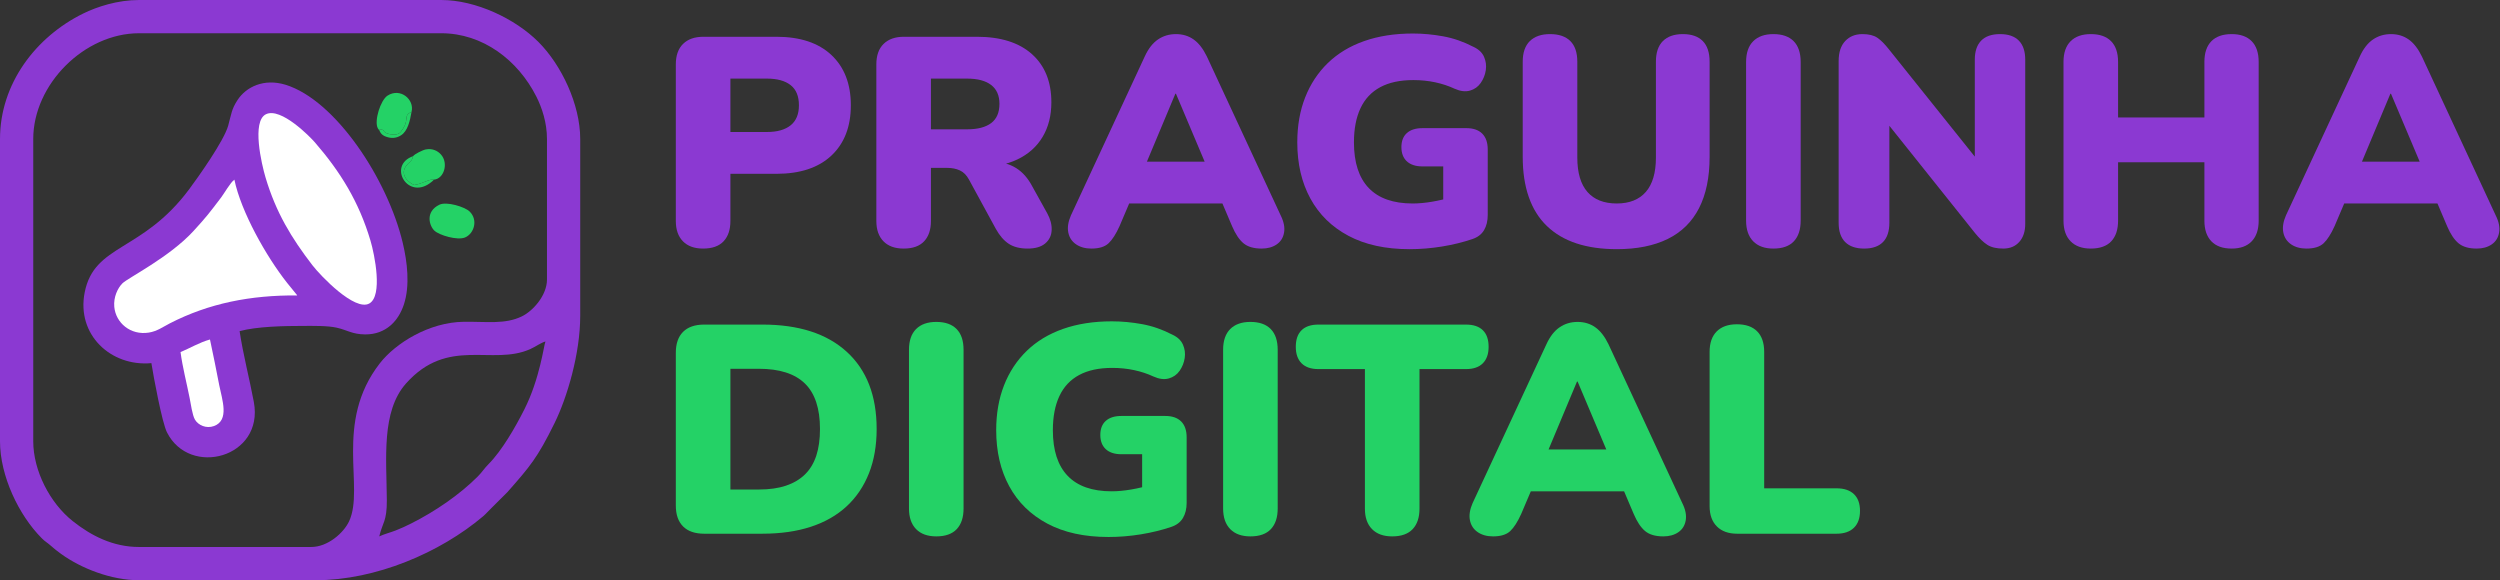 <?xml version="1.0" encoding="UTF-8"?>
<!DOCTYPE svg PUBLIC "-//W3C//DTD SVG 1.1//EN" "http://www.w3.org/Graphics/SVG/1.1/DTD/svg11.dtd">
<!-- Creator: CorelDRAW -->
<svg xmlns="http://www.w3.org/2000/svg" xml:space="preserve" width="246.342mm" height="57.173mm" version="1.1" style="shape-rendering:geometricPrecision; text-rendering:geometricPrecision; image-rendering:optimizeQuality; fill-rule:evenodd; clip-rule:evenodd"
viewBox="0 0 24553.45 5698.55"
 xmlns:xlink="http://www.w3.org/1999/xlink"
 xmlns:xodm="http://www.corel.com/coreldraw/odm/2003">
 <rect x="0" y="0" width="24553.45" height="5698.55" fill="#333333" stroke="none"/>
 <defs>
  <style type="text/css">
   <![CDATA[
    .fil4 {fill:#24D266}
    .fil0 {fill:#8B39D2}
    .fil3 {fill:white}
    .fil2 {fill:#24D266;fill-rule:nonzero}
    .fil1 {fill:#8B39D2;fill-rule:nonzero}
   ]]>
  </style>
 </defs>
 <g id="Camada_x0020_1">
  <path class="fil0" d="M3724.83 5268.2c32.08,-137.72 75.73,-144.82 74.4,-355.97 -2.56,-405.87 -56.56,-871.31 189,-1146.6 412.08,-461.98 846.71,-169.4 1220.72,-337.48 45.58,-20.49 104.63,-62.65 148.28,-74.32 -15.56,32.42 -53.25,361.95 -207.71,667.85 -86.34,171 -218.22,402.81 -352.58,537.82 -43.84,44.05 -58.61,73.87 -103.52,119.08 -179.07,180.26 -422.93,345.87 -651.99,461 -57.18,28.75 -94.95,46.38 -153.17,69.43 -50.15,19.85 -116.87,36.83 -163.43,59.18zm-667.8 103.88l-1691.75 0c-254.85,0 -469.72,-110.26 -651.06,-254.18 -223.26,-177.22 -387.74,-494.18 -387.74,-784.62l0 -2967.99c0,-537.23 501.57,-1038.8 1038.8,-1038.8l2967.99 0c406.68,0 753.55,262.67 934.99,623.21 54.09,107.5 103.81,253.73 103.81,415.59l0 1380.12c0,155.08 -136.65,308.19 -246.69,361.75 -164.39,80.01 -342.72,50.5 -570.1,53.18 -341.72,4.01 -670.94,210.24 -824.41,407.31 -454.17,583.21 -146.86,1219.51 -302.45,1552.54 -53.01,113.43 -209.07,251.9 -371.39,251.9zm-3057.03 -4006.8l0 2967.99c0,340.38 183.92,726.79 411.21,954.07 34.43,34.42 52.81,40.93 89.53,73.72 34.91,31.18 59.75,50.56 99.09,78.98 197.5,142.63 491.83,258.51 765.45,258.51l1736.28 0c588.17,0 1220.5,-270.17 1642.92,-627.59 32.77,-27.73 50.93,-52.39 82.04,-81.2l156.12 -155.53c223.6,-253.8 294.84,-335.69 463.85,-678.82 123.2,-250.13 252.06,-681.16 252.06,-1053.86l0 -1736.28c0,-338.97 -183.66,-726.52 -411.21,-954.07 -226.83,-226.82 -613.4,-411.21 -954.07,-411.21l-2967.99 0c-208.74,0 -409.55,64.45 -549.3,133.34 -465.06,229.26 -815.98,689 -815.98,1231.94z"/>
  <path class="fil1" d="M6905.56 2441.32c-85.46,0 -151.49,-23.79 -198.11,-71.39 -46.62,-47.58 -69.92,-114.1 -69.92,-199.56l0 -1538.27c0,-87.4 23.79,-154.41 71.38,-201.03 47.59,-46.62 114.11,-69.92 199.57,-69.92l716.69 0c233.07,0 413.22,59.72 540.43,179.17 127.22,119.45 190.83,284.06 190.83,493.83 0,209.76 -63.61,374.37 -190.83,493.82 -127.21,119.45 -307.36,179.18 -540.43,179.18l-451.57 0 0 463.23c0,85.46 -22.34,151.98 -67.01,199.56 -44.67,47.59 -111.68,71.39 -201.03,71.39zm268.04 -1144.96l358.35 0c101,0 178.68,-21.86 233.06,-65.55 54.39,-43.71 81.58,-109.25 81.58,-196.65 0,-89.35 -27.19,-155.38 -81.58,-198.12 -54.38,-42.73 -132.07,-64.09 -233.06,-64.09l-358.35 0 0 524.41z"/>
  <path id="_1" class="fil1" d="M8875.01 2441.32c-85.46,0 -151.49,-23.79 -198.11,-71.39 -46.62,-47.58 -69.92,-114.1 -69.92,-199.56l0 -1538.27c0,-87.4 23.79,-154.41 71.38,-201.03 47.59,-46.62 114.11,-69.92 199.57,-69.92l716.69 0c233.07,0 413.22,56.81 540.43,170.43 127.22,113.63 190.83,271.44 190.83,473.43 0,130.13 -28.65,243.27 -85.95,339.4 -57.29,96.14 -139.84,169.95 -247.64,221.42 -107.8,51.47 -240.36,77.21 -397.68,77.21l23.3 -52.44 139.85 0c83.52,0 157.32,19.9 221.41,59.72 64.1,39.82 117.51,100.51 160.24,182.08l145.67 262.21c31.08,56.32 45.64,111.19 43.7,164.61 -1.94,53.41 -22.81,97.11 -62.63,131.1 -39.82,34 -97.6,50.99 -173.35,50.99 -75.75,0 -137.42,-15.54 -185,-46.62 -47.58,-31.08 -89.82,-79.64 -126.73,-145.67l-265.12 -486.54c-23.3,-42.73 -52.93,-72.34 -88.86,-88.86 -35.93,-16.51 -77.21,-24.76 -123.82,-24.76l-160.23 0 0 521.49c0,85.46 -22.34,151.98 -67.01,199.56 -44.67,47.59 -111.68,71.39 -201.03,71.39zm268.04 -1171.19l355.43 0c102.94,0 181.6,-20.39 235.98,-61.18 54.39,-40.8 81.58,-103.92 81.58,-189.38 0,-81.57 -27.19,-143.24 -81.58,-185 -54.38,-41.75 -133.04,-62.63 -235.98,-62.63l-355.43 0 0 498.19z"/>
  <path id="_2" class="fil1" d="M10719.19 2441.32c-60.21,0 -110.71,-14.08 -151.5,-42.25 -40.79,-28.16 -66.03,-67 -75.74,-116.54 -9.72,-49.53 -0.98,-105.36 26.21,-167.52l725.44 -1561.57c34.95,-75.75 78.17,-131.11 129.64,-166.06 51.47,-34.96 110.22,-52.45 176.26,-52.45 66.03,0 123.82,17.48 173.35,52.45 49.53,34.95 92.73,90.31 129.64,166.06l725.43 1561.57c31.08,62.16 42.24,118.48 33.5,168.98 -8.73,50.49 -33.01,89.34 -72.83,116.54 -39.82,27.19 -88.86,40.79 -147.13,40.79 -77.69,0 -137.42,-17.48 -179.17,-52.45 -41.76,-34.95 -79.15,-91.28 -112.17,-168.97l-157.32 -370 203.94 148.58 -1200.32 0 206.85 -148.58 -157.32 370c-34.95,77.69 -70.89,134.02 -107.8,168.97 -36.9,34.96 -93.22,52.45 -168.97,52.45zm824.49 -1520.8l-337.95 807.01 -81.58 -139.85 847.8 0 -81.57 139.85 -340.87 -807.01 -5.83 0z"/>
  <path id="_3" class="fil1" d="M13842.35 2447.14c-235.01,0 -434.58,-43.7 -598.7,-131.1 -164.12,-87.4 -288.91,-209.77 -374.37,-367.09 -85.46,-157.32 -128.19,-340.87 -128.19,-550.63 0,-163.15 25.74,-310.28 77.21,-441.38 51.47,-131.11 125.76,-243.76 222.87,-337.96 97.12,-94.2 216.08,-166.06 356.9,-215.59 140.82,-49.53 300.56,-74.29 479.25,-74.29 97.11,0 196.16,9.22 297.16,27.67 101,18.46 200.05,52.94 297.17,103.43 50.49,23.3 84.97,55.84 103.42,97.6 18.46,41.76 24.28,85.46 17.48,131.1 -6.8,45.65 -23.3,87.4 -49.53,125.28 -26.22,37.88 -61.67,63.12 -106.34,75.75 -44.67,12.63 -95.17,6.31 -151.49,-18.94 -58.27,-27.19 -121.39,-48.07 -189.38,-62.63 -67.98,-14.57 -139.84,-21.86 -215.59,-21.86 -130.13,0 -238.41,23.31 -324.84,69.93 -86.44,46.61 -151.01,115.56 -193.74,206.85 -42.73,91.28 -64.09,202.96 -64.09,335.04 0,198.11 48.55,347.67 145.67,448.66 97.11,101 240.84,151.49 431.18,151.49 58.27,0 121.87,-5.82 190.82,-17.47 68.95,-11.66 138.38,-28.17 208.3,-49.53l-99.05 201.02 0 -498.19 -203.94 0c-66.03,0 -117.02,-16.51 -152.95,-49.53 -35.93,-33.02 -53.9,-79.63 -53.9,-139.84 0,-60.21 17.97,-106.34 53.9,-138.38 35.93,-32.05 86.91,-48.07 152.95,-48.07l431.19 0c67.98,0 119.94,17.96 155.87,53.89 35.93,35.93 53.89,87.89 53.89,155.87l0 643.86c0,58.27 -12.14,107.8 -36.42,148.58 -24.28,40.79 -62.63,69.92 -115.07,87.4 -91.29,31.08 -190.34,55.36 -297.17,72.84 -106.82,17.47 -213.65,26.21 -320.48,26.21z"/>
  <path id="_4" class="fil1" d="M15878.82 2447.14c-149.56,0 -281.62,-18.94 -396.22,-56.81 -114.6,-37.87 -211.23,-94.68 -289.89,-170.43 -78.66,-75.75 -137.91,-170.43 -177.72,-284.06 -39.82,-113.63 -59.72,-245.21 -59.72,-394.76l0 -935.2c0,-89.35 23.3,-156.83 69.92,-202.48 46.62,-45.64 112.65,-68.46 198.11,-68.46 87.4,0 153.92,22.82 199.56,68.46 45.65,45.65 68.46,113.14 68.46,202.48l0 941.02c0,149.56 33.02,262.21 99.06,337.96 66.03,75.75 162.18,113.62 288.42,113.62 124.3,0 219.48,-37.87 285.51,-113.62 66.04,-75.75 99.05,-188.4 99.05,-337.96l0 -941.02c0,-89.35 22.82,-156.83 68.46,-202.48 45.65,-45.64 111.19,-68.46 196.66,-68.46 85.46,0 150.52,22.82 195.19,68.46 44.67,45.65 67.01,113.14 67.01,202.48l0 935.2c0,200.05 -34.48,367.57 -103.42,502.56 -68.95,134.99 -171.41,235.98 -307.37,302.99 -135.95,67.01 -302.99,100.51 -501.1,100.51z"/>
  <path id="_5" class="fil1" d="M17417.09 2441.32c-85.46,0 -151.49,-23.79 -198.11,-71.39 -46.62,-47.58 -69.92,-115.07 -69.92,-202.47l0 -1558.67c0,-89.35 23.3,-157.32 69.92,-203.94 46.62,-46.61 112.65,-69.92 198.11,-69.92 87.4,0 153.93,23.31 199.57,69.92 45.64,46.62 68.46,114.59 68.46,203.94l0 1558.67c0,87.4 -22.34,154.89 -67.01,202.47 -44.67,47.59 -111.68,71.39 -201.03,71.39z"/>
  <path id="_6" class="fil1" d="M18308.59 2441.32c-81.58,0 -143.73,-21.37 -186.46,-64.1 -42.73,-42.73 -64.1,-105.85 -64.1,-189.37l0 -1587.81c0,-85.46 21.37,-151 64.1,-196.65 42.73,-45.64 99.05,-68.46 168.97,-68.46 62.16,0 110.71,11.65 145.67,34.96 34.95,23.3 73.81,62.15 116.54,116.54l923.54 1153.7 -81.57 0 0 -1054.65c0,-81.57 20.88,-143.73 62.63,-186.46 41.76,-42.73 103.43,-64.1 185,-64.1 81.58,0 143.25,21.37 185,64.1 41.76,42.73 62.64,104.88 62.64,186.46l0 1614.02c0,73.81 -19.43,132.56 -58.27,176.26 -38.85,43.7 -91.29,65.55 -157.33,65.55 -66.03,0 -117.99,-12.14 -155.86,-36.42 -37.88,-24.28 -78.18,-62.63 -120.91,-115.08l-923.54 -1156.61 81.57 0 0 1054.65c0,83.52 -20.88,146.64 -62.63,189.37 -41.76,42.73 -103.43,64.1 -185,64.1z"/>
  <path id="_7" class="fil1" d="M20534.42 2441.32c-85.46,0 -151.49,-23.79 -198.11,-71.39 -46.62,-47.58 -69.92,-115.07 -69.92,-202.47l0 -1558.67c0,-89.35 23.3,-157.32 69.92,-203.94 46.62,-46.61 112.65,-69.92 198.11,-69.92 87.4,0 153.93,23.31 199.57,69.92 45.64,46.62 68.46,114.59 68.46,203.94l0 544.81 847.8 0 0 -544.81c0,-89.35 22.81,-157.32 68.46,-203.94 45.64,-46.61 112.16,-69.92 199.56,-69.92 85.46,0 151.01,23.31 196.65,69.92 45.64,46.62 68.46,114.59 68.46,203.94l0 1558.67c0,87.4 -22.82,154.89 -68.46,202.47 -45.64,47.59 -111.19,71.39 -196.65,71.39 -87.4,0 -153.92,-23.79 -199.56,-71.39 -45.65,-47.58 -68.46,-115.07 -68.46,-202.47l0 -573.94 -847.8 0 0 573.94c0,87.4 -22.34,154.89 -67.01,202.47 -44.67,47.59 -111.68,71.39 -201.03,71.39z"/>
  <path id="_8" class="fil1" d="M22652.46 2441.32c-60.21,0 -110.71,-14.08 -151.5,-42.25 -40.79,-28.16 -66.03,-67 -75.74,-116.54 -9.72,-49.53 -0.98,-105.36 26.21,-167.52l725.44 -1561.57c34.95,-75.75 78.17,-131.11 129.64,-166.06 51.47,-34.96 110.22,-52.45 176.26,-52.45 66.03,0 123.82,17.48 173.35,52.45 49.53,34.95 92.73,90.31 129.64,166.06l725.43 1561.57c31.08,62.16 42.24,118.48 33.5,168.98 -8.73,50.49 -33.01,89.34 -72.83,116.54 -39.82,27.19 -88.86,40.79 -147.13,40.79 -77.69,0 -137.42,-17.48 -179.17,-52.45 -41.76,-34.95 -79.15,-91.28 -112.17,-168.97l-157.32 -370 203.94 148.58 -1200.32 0 206.85 -148.58 -157.32 370c-34.95,77.69 -70.89,134.02 -107.8,168.97 -36.9,34.96 -93.22,52.45 -168.97,52.45zm824.49 -1520.8l-337.95 807.01 -81.58 -139.85 847.8 0 -81.57 139.85 -340.87 -807.01 -5.83 0z"/>
  <path class="fil2" d="M6917.22 5241.83c-91.29,0 -160.72,-23.79 -208.31,-71.38 -47.58,-47.59 -71.38,-116.06 -71.38,-205.39l0 -1500.4c0,-89.35 23.79,-157.81 71.38,-205.39 47.59,-47.58 117.02,-71.38 208.31,-71.38l571.02 0c357.37,0 633.67,89.35 828.86,268.03 195.2,178.69 292.8,431.18 292.8,757.49 0,163.14 -25.25,308.34 -75.75,435.55 -50.49,127.22 -123.33,235.02 -218.5,323.39 -95.18,88.38 -212.19,155.39 -351.06,201.03 -138.87,45.64 -297.65,68.46 -476.34,68.46l-571.02 0zm256.38 -434.09l279.69 0c102.93,0 191.79,-12.63 266.57,-37.88 74.77,-25.26 136.93,-62.16 186.46,-110.72 49.53,-48.55 86.43,-109.73 110.71,-183.54 24.28,-73.81 36.42,-161.21 36.42,-262.21 0,-202 -49.53,-351.06 -148.58,-447.21 -99.05,-96.14 -249.58,-144.22 -451.57,-144.22l-279.69 0 0 1185.76z"/>
  <path id="_1_0" class="fil2" d="M9195.49 5268.06c-85.46,0 -151.49,-23.79 -198.11,-71.39 -46.62,-47.58 -69.92,-115.07 -69.92,-202.47l0 -1558.67c0,-89.35 23.3,-157.32 69.92,-203.94 46.62,-46.61 112.65,-69.92 198.11,-69.92 87.4,0 153.93,23.31 199.57,69.92 45.64,46.62 68.46,114.59 68.46,203.94l0 1558.67c0,87.4 -22.34,154.89 -67.01,202.47 -44.67,47.59 -111.68,71.39 -201.03,71.39z"/>
  <path id="_2_1" class="fil2" d="M10885.26 5273.88c-235.01,0 -434.58,-43.7 -598.7,-131.1 -164.12,-87.4 -288.91,-209.77 -374.37,-367.09 -85.46,-157.32 -128.19,-340.87 -128.19,-550.63 0,-163.15 25.74,-310.28 77.21,-441.38 51.47,-131.11 125.76,-243.76 222.87,-337.96 97.12,-94.2 216.08,-166.06 356.9,-215.59 140.82,-49.53 300.56,-74.29 479.25,-74.29 97.11,0 196.16,9.22 297.16,27.67 101,18.46 200.05,52.94 297.17,103.43 50.49,23.3 84.97,55.84 103.42,97.6 18.46,41.76 24.28,85.46 17.48,131.1 -6.8,45.65 -23.3,87.4 -49.53,125.28 -26.22,37.88 -61.67,63.12 -106.34,75.75 -44.67,12.63 -95.17,6.31 -151.49,-18.94 -58.27,-27.19 -121.39,-48.07 -189.38,-62.63 -67.98,-14.57 -139.84,-21.86 -215.59,-21.86 -130.13,0 -238.41,23.31 -324.84,69.93 -86.44,46.61 -151.01,115.56 -193.74,206.85 -42.73,91.28 -64.09,202.96 -64.09,335.04 0,198.11 48.55,347.67 145.67,448.66 97.11,101 240.84,151.49 431.18,151.49 58.27,0 121.87,-5.82 190.82,-17.47 68.95,-11.66 138.38,-28.17 208.3,-49.53l-99.05 201.02 0 -498.19 -203.94 0c-66.03,0 -117.02,-16.51 -152.95,-49.53 -35.93,-33.02 -53.9,-79.63 -53.9,-139.84 0,-60.21 17.97,-106.34 53.9,-138.38 35.93,-32.05 86.91,-48.07 152.95,-48.07l431.19 0c67.98,0 119.94,17.96 155.87,53.89 35.93,35.93 53.89,87.89 53.89,155.87l0 643.86c0,58.27 -12.14,107.8 -36.42,148.58 -24.28,40.79 -62.63,69.92 -115.07,87.4 -91.29,31.08 -190.34,55.36 -297.17,72.84 -106.82,17.47 -213.65,26.21 -320.48,26.21z"/>
  <path id="_3_2" class="fil2" d="M12280.77 5268.06c-85.46,0 -151.49,-23.79 -198.11,-71.39 -46.62,-47.58 -69.92,-115.07 -69.92,-202.47l0 -1558.67c0,-89.35 23.3,-157.32 69.92,-203.94 46.62,-46.61 112.65,-69.92 198.11,-69.92 87.4,0 153.93,23.31 199.57,69.92 45.64,46.62 68.46,114.59 68.46,203.94l0 1558.67c0,87.4 -22.34,154.89 -67.01,202.47 -44.67,47.59 -111.68,71.39 -201.03,71.39z"/>
  <path id="_4_3" class="fil2" d="M13673.38 5268.06c-85.46,0 -151.5,-23.79 -198.11,-71.39 -46.62,-47.58 -69.92,-114.1 -69.92,-199.56l0 -1372.21 -457.41 0c-71.86,0 -126.73,-18.94 -164.61,-56.81 -37.88,-37.88 -56.81,-91.78 -56.81,-161.7 0,-71.86 18.94,-126.24 56.81,-163.14 37.88,-36.91 92.74,-55.36 164.61,-55.36l1450.87 0c71.86,0 126.73,18.45 164.61,55.36 37.88,36.9 56.81,91.28 56.81,163.14 0,69.92 -18.94,123.82 -56.81,161.7 -37.88,37.88 -92.74,56.81 -164.61,56.81l-457.41 0 0 1372.21c0,85.46 -22.34,151.98 -67,199.56 -44.67,47.59 -111.68,71.39 -201.03,71.39z"/>
  <path id="_5_4" class="fil2" d="M14663.93 5268.06c-60.21,0 -110.71,-14.08 -151.5,-42.25 -40.79,-28.16 -66.03,-67 -75.74,-116.54 -9.72,-49.53 -0.98,-105.36 26.21,-167.52l725.44 -1561.57c34.95,-75.75 78.17,-131.11 129.64,-166.06 51.47,-34.96 110.22,-52.45 176.26,-52.45 66.03,0 123.82,17.48 173.35,52.45 49.53,34.95 92.73,90.31 129.64,166.06l725.43 1561.57c31.08,62.16 42.24,118.48 33.5,168.98 -8.73,50.49 -33.01,89.34 -72.83,116.54 -39.82,27.19 -88.86,40.79 -147.13,40.79 -77.69,0 -137.42,-17.48 -179.17,-52.45 -41.76,-34.95 -79.15,-91.28 -112.17,-168.97l-157.32 -370 203.94 148.58 -1200.32 0 206.85 -148.58 -157.32 370c-34.95,77.69 -70.89,134.02 -107.8,168.97 -36.9,34.96 -93.22,52.45 -168.97,52.45zm824.49 -1520.8l-337.95 807.01 -81.58 -139.85 847.8 0 -81.57 139.85 -340.87 -807.01 -5.83 0z"/>
  <path id="_6_5" class="fil2" d="M17061.65 5241.83c-85.46,0 -151.98,-23.79 -199.57,-71.38 -47.58,-47.59 -71.38,-114.11 -71.38,-199.57l0 -1514.97c0,-87.4 23.3,-154.4 69.92,-201.02 46.62,-46.62 112.65,-69.92 198.11,-69.92 87.4,0 153.93,23.3 199.57,69.92 45.64,46.62 68.46,113.62 68.46,201.02l0 1340.16 710.87 0c73.81,0 130.61,18.94 170.43,56.81 39.82,37.88 59.72,92.74 59.72,164.61 0,71.86 -19.9,127.22 -59.72,166.06 -39.82,38.84 -96.62,58.27 -170.43,58.27l-975.99 0z"/>
  <g id="_2509261683328">
   <path class="fil0" d="M1486.84 3566.53c21.8,137.03 104.47,582.81 152.85,679.3 223.58,445.91 955.69,248.73 853.44,-297.66 -43.1,-230.35 -105.94,-468.89 -139.85,-695.88 171.74,-46.63 439.98,-51.23 625.21,-51.36 97.87,-0.07 237.02,-3.05 328.91,17.49 102.31,22.87 152.26,65.11 278.88,65.97 206.49,1.43 328.71,-134.9 381,-295.34 60.67,-186.13 32.61,-416.23 -10.88,-600.56 -147.71,-625.93 -660.92,-1405.62 -1152.53,-1556.19 -211.34,-64.74 -386.49,20.96 -470.93,150.14 -59.65,91.24 -60.62,138.21 -91.37,250.32 -41.28,150.57 -296.16,508.54 -384.94,627.67 -459.49,616.54 -930.25,533.43 -1024.81,1011.31 -82.28,415.83 257.03,731.1 655.02,694.79z"/>
   <path class="fil3" d="M2918.41 2901.63c-1.51,-2.86 -4.16,-10.06 -5.11,-8.21l-93.39 -115.19c-203.43,-256.93 -452.25,-696.51 -517.88,-1013.71 -39.31,27.24 -99.79,135.08 -130.69,175.65 -117.31,154.07 -140.14,185.62 -269.91,327.5 -237.56,259.74 -645.11,461.12 -699.55,515.68 -45.19,45.29 -88.43,133.66 -79.44,230.69 14.52,156.62 159.2,281.28 339.77,252.39 81.03,-12.96 140.12,-56.9 206.69,-91.08 383.06,-196.7 792.07,-277.46 1249.51,-273.72z"/>
   <path class="fil3" d="M2612.2 1121.84c-141.83,68.69 -43.16,490.53 -4.26,621.28 102.78,345.39 255.43,595.48 460.25,861.67 78.83,102.46 416.22,456.1 559.04,375.74 133.57,-75.16 52.84,-477.04 11.31,-617.11 -113.5,-382.86 -296.6,-677.39 -546.71,-966.07 -45.4,-52.4 -332.35,-346.83 -479.63,-275.5z"/>
   <path class="fil3" d="M1773.06 3457.83c19.29,146.58 60.15,303.26 89.07,449.48 11.16,56.43 27.05,170.44 52.19,213.47 32.5,55.64 111.24,91.4 187.29,63.57 153.99,-56.37 79.48,-259.69 51.81,-400.14 -28.91,-146.77 -59.69,-306.83 -91.16,-449.97 -102.58,28.38 -199.72,87.06 -289.2,123.59z"/>
   <path class="fil4" d="M4315.66 2010.5c-143.72,69.38 -98.09,209.84 -48.59,255.44 48.55,44.73 225.47,97.48 300.36,66.2 88.82,-37.11 130.77,-172.58 43.78,-255.9 -45.94,-44 -224.34,-100.12 -295.55,-65.74z"/>
   <path class="fil4" d="M3723.84 1275.51c65.29,-12.73 21.93,27.32 103.7,42.09 46.71,8.43 86.1,5.83 109.56,-23.87 96.34,-121.99 13.55,-153.04 104.73,-195.03 31.36,-121.97 -110.78,-240.87 -236.45,-159.1 -67.91,44.18 -133.06,249.4 -94.58,320.6 8.5,15.73 10.09,12.72 13.05,15.31z"/>
   <path class="fil4" d="M4057.59 1533.69c-12.15,43.37 -20.48,44.42 -32.05,56.98 -1.64,1.79 -4.08,3.9 -5.77,5.62l-11.88 11.13c-114.57,114.36 38.69,204.5 60.82,209.31 70.62,-7.89 152.09,-62.5 192.37,-52.42 96.88,-5.59 148.43,-159.71 69.11,-247.71 -31.4,-34.83 -82.31,-61.68 -149.25,-48.77 -29.95,5.78 -110.89,46.02 -123.34,65.84z"/>
   <path class="fil4" d="M4261.07 1764.33c-40.28,-10.09 -121.75,44.52 -192.37,52.42 -22.13,-4.81 -175.39,-94.95 -60.82,-209.31l11.88 -11.13c1.69,-1.72 4.13,-3.83 5.77,-5.62 11.57,-12.56 19.9,-13.62 32.05,-56.98 -258.27,90.06 -49.05,447.79 183.97,250.32 15.96,-13.53 7.28,-5.44 19.51,-19.69z"/>
   <path class="fil4" d="M3723.84 1275.51c15.33,40.37 36.97,59.95 88.01,73.24 49.11,12.79 90.42,3.29 127.44,-20.42 65.95,-42.24 87.35,-142.04 102.53,-229.62 -91.18,41.99 -8.38,73.04 -104.73,195.03 -23.46,29.7 -62.85,32.3 -109.56,23.87 -81.77,-14.77 -38.41,-54.82 -103.7,-42.09z"/>
  </g>
 </g>
</svg>
